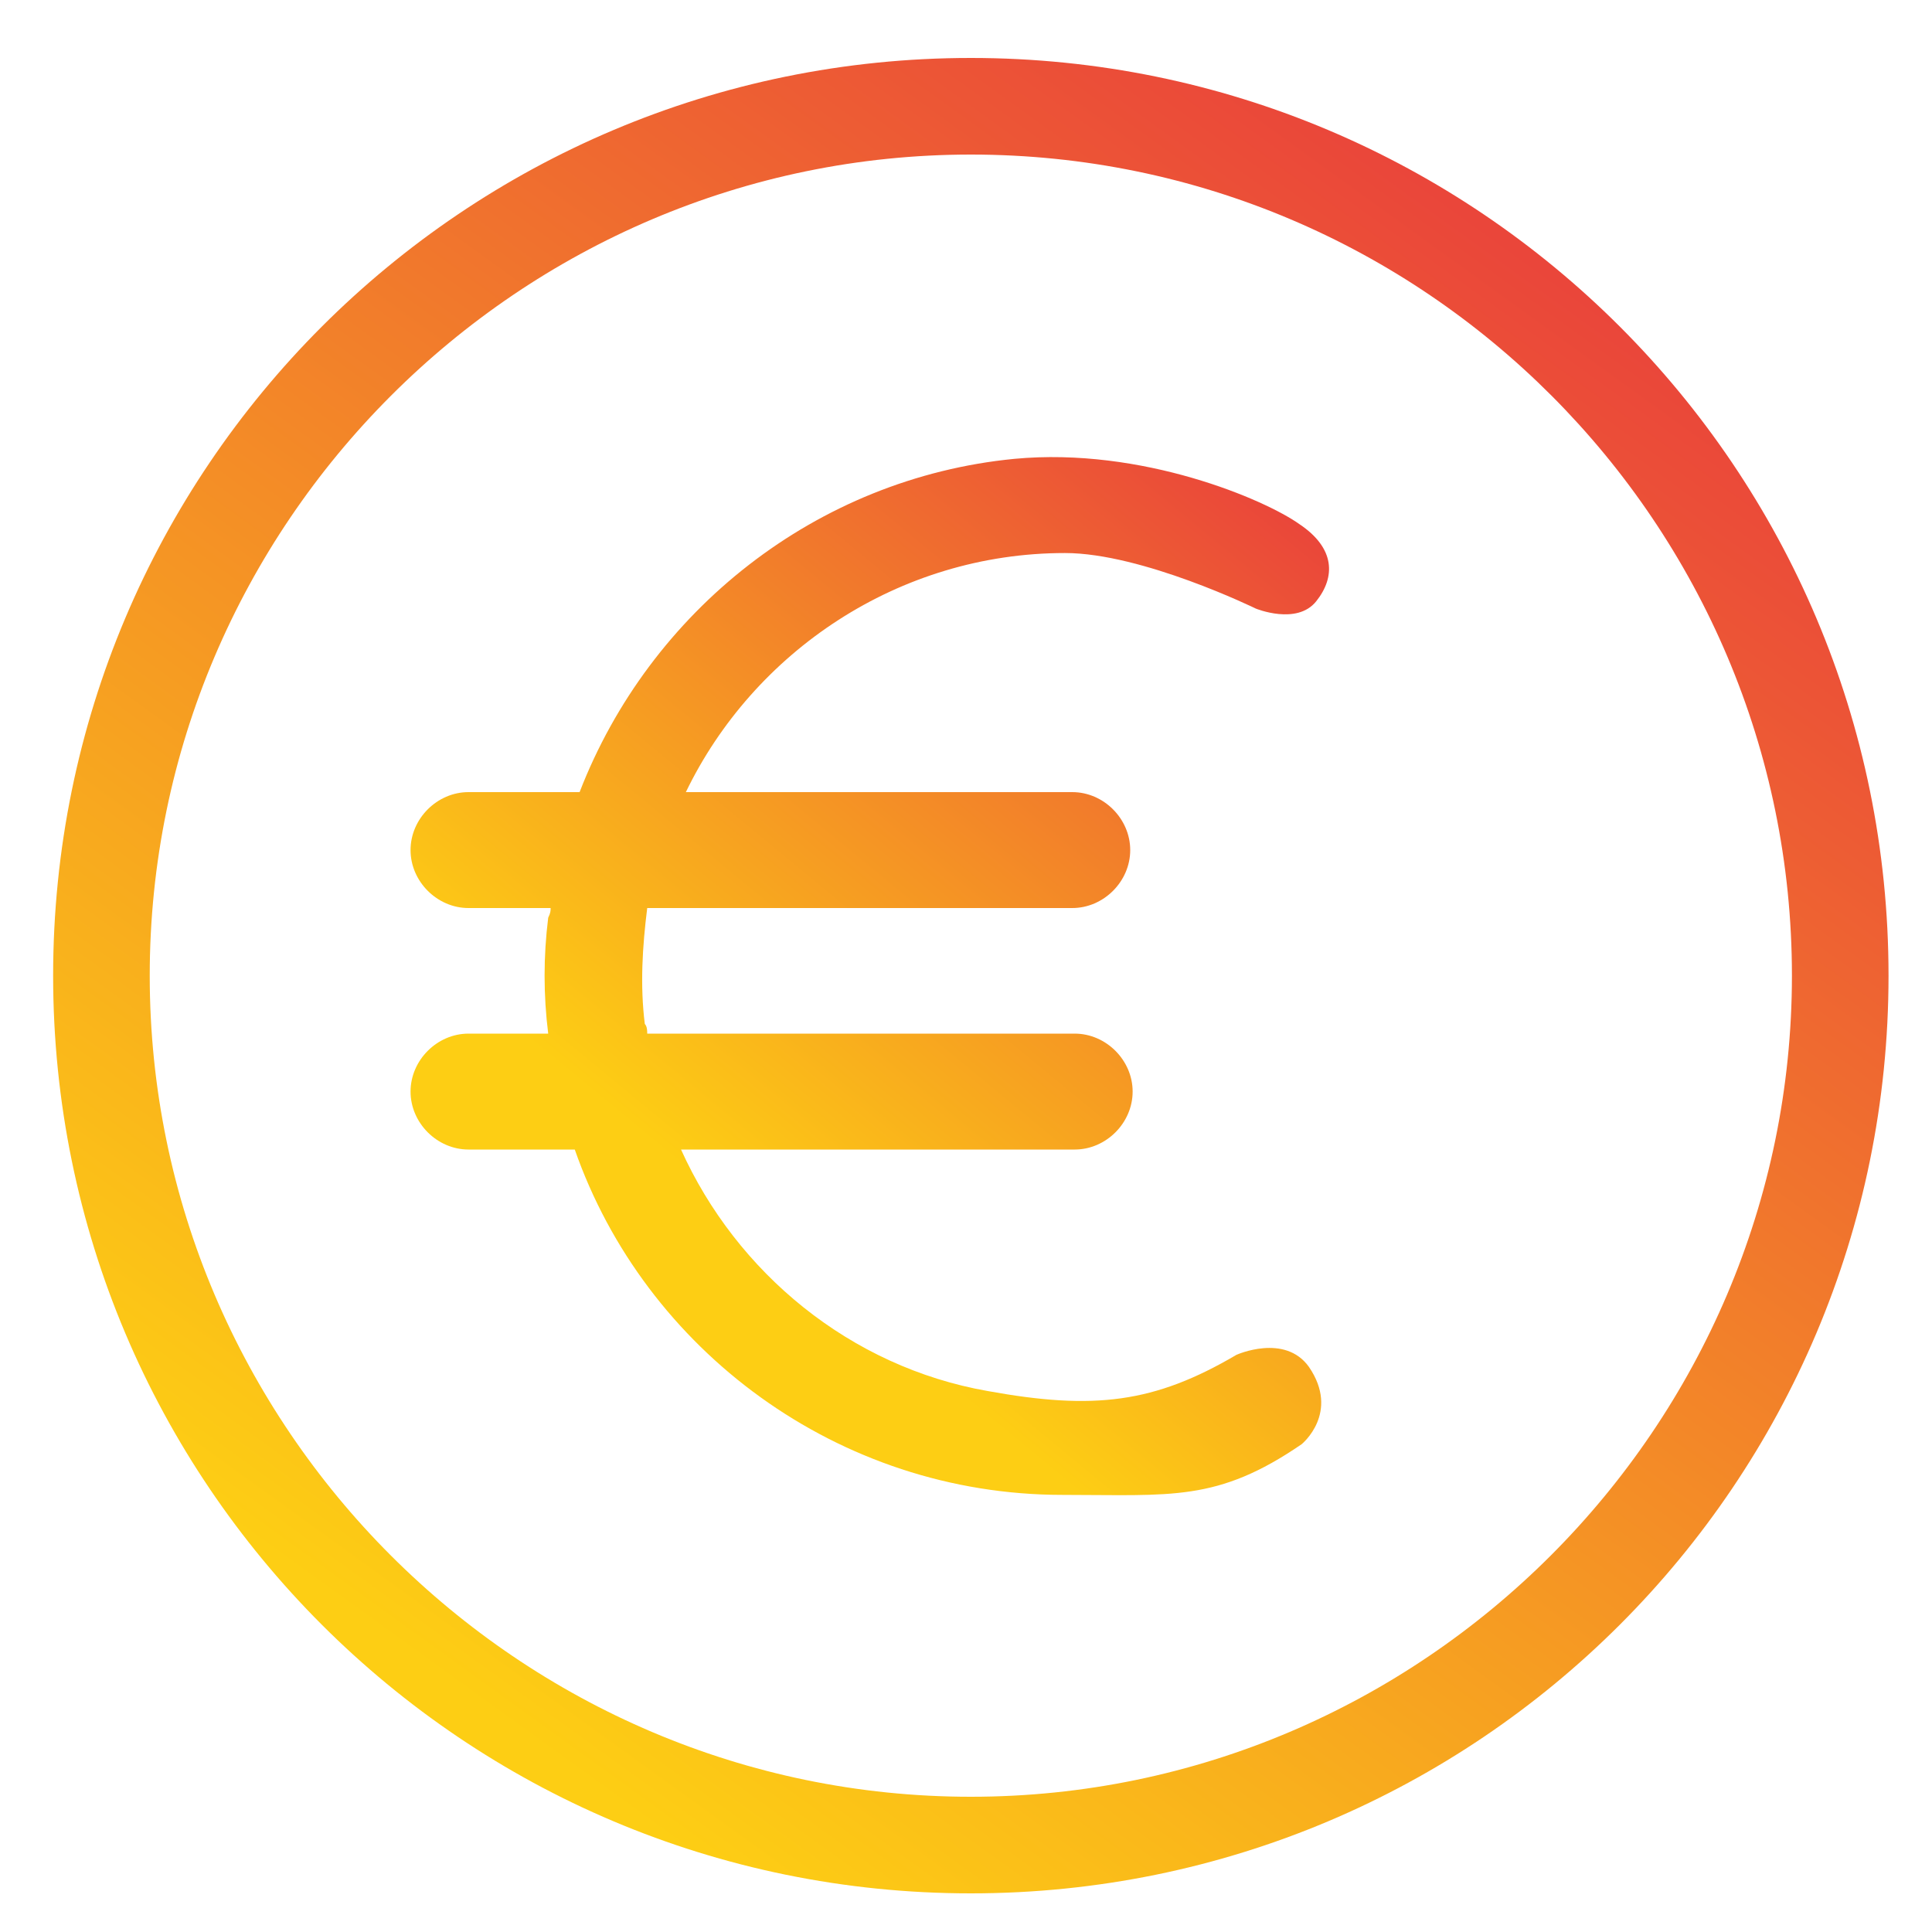 <?xml version="1.0" encoding="utf-8"?>
<!-- Generator: Adobe Illustrator 26.0.1, SVG Export Plug-In . SVG Version: 6.00 Build 0)  -->
<svg version="1.1" id="Calque_1" xmlns="http://www.w3.org/2000/svg" xmlns:xlink="http://www.w3.org/1999/xlink" x="0px" y="0px"
	 viewBox="0 0 80 80" style="enable-background:new 0 0 80 80;" xml:space="preserve">
<style type="text/css">
	.st0{fill:url(#SVGID_1_);}
	.st1{fill:url(#SVGID_00000090275941512145756360000014849599245393577901_);}
</style>
<g>
	<linearGradient id="SVGID_1_" gradientUnits="userSpaceOnUse" x1="17.766" y1="71.511" x2="62.269" y2="9.937">
		<stop  offset="2.631512e-02" style="stop-color:#FDCE14"/>
		<stop  offset="1" style="stop-color:#EA463A"/>
	</linearGradient>
	<path class="st0" d="M40.2,78.4c-21,0-38-17-38-38s17-38,38-38s38,17,38,38S61.2,78.4,40.2,78.4z M40.2,6.4c-18.7,0-34,15.3-34,34
		s15.3,34,34,34s34-15.3,34-34S59,6.4,40.2,6.4z"/>
</g>
<linearGradient id="SVGID_00000006709216629981100560000007997757902681571493_" gradientUnits="userSpaceOnUse" x1="31.322" y1="52.148" x2="55.439" y2="22.896">
	<stop  offset="2.631512e-02" style="stop-color:#FDCE14"/>
	<stop  offset="1" style="stop-color:#EA463A"/>
</linearGradient>
<path style="fill:url(#SVGID_00000006709216629981100560000007997757902681571493_);" d="M44.1,22.9c3.2,0,7.9,2.3,7.9,2.3
	s1.7,0.7,2.5-0.3c0.8-1,0.8-2.2-0.7-3.2c-1.4-1-6.5-3.2-11.8-2.7c-8.2,0.8-15.1,6.3-18,13.8h-4.6c-1.3,0-2.4,1.1-2.4,2.4
	c0,1.3,1.1,2.4,2.4,2.4h3.4c0,0.1,0,0.2-0.1,0.4c-0.2,1.6-0.2,3.2,0,4.8h-3.3c-1.3,0-2.4,1.1-2.4,2.4c0,1.3,1.1,2.4,2.4,2.4h4.4
	c2.9,8.3,10.9,14.3,20.2,14.3c4.5,0,6.4,0.3,9.9-2.1c0,0,1.6-1.3,0.3-3.2c-1-1.4-3-0.5-3-0.5c-3.4,2-5.9,2.3-10.3,1.5
	c-5.7-1-10.4-4.9-12.7-10h16.3c1.3,0,2.4-1.1,2.4-2.4c0-1.3-1.1-2.4-2.4-2.4H26.8c0-0.1,0-0.3-0.1-0.4c-0.2-1.6-0.1-3.2,0.1-4.8
	h17.6c1.3,0,2.4-1.1,2.4-2.4c0-1.3-1.1-2.4-2.4-2.4H28.4C31.2,27,37.2,22.9,44.1,22.9z"/>
</svg>
